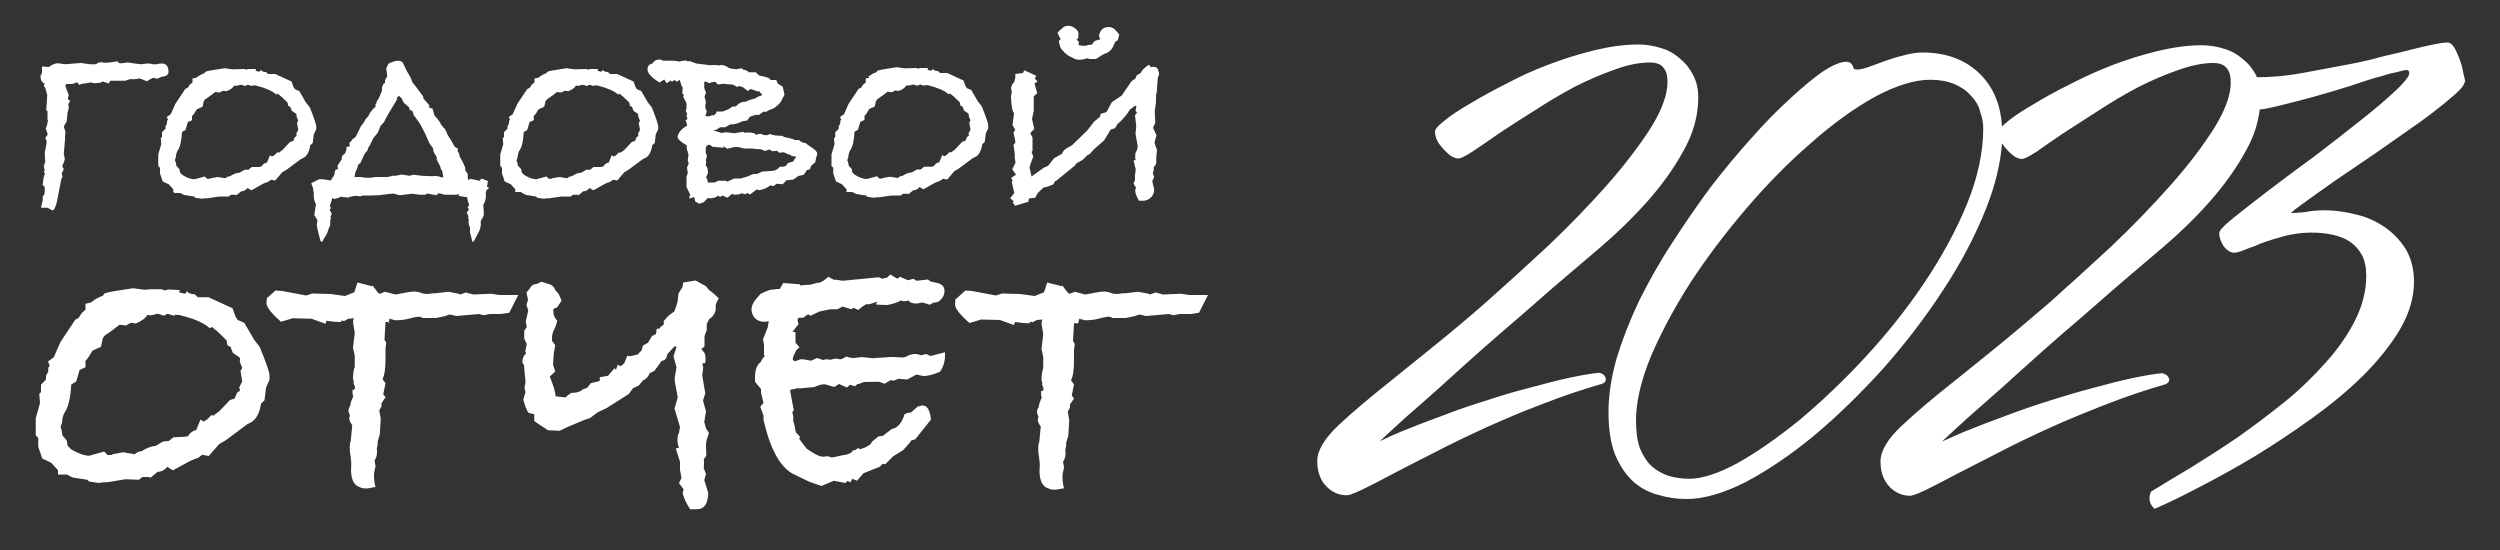 <?xml version="1.0" encoding="UTF-8"?>
<svg id="Layer_1" data-name="Layer 1" xmlns="http://www.w3.org/2000/svg" version="1.1" viewBox="0 0 100 22">
  <rect x="0" y="0" width="100" height="22" fill="#333333" stroke="none"/>
  <defs>
    <style>
      .cls-1 {
        fill: #fff;
        stroke-width: 0px;
      }
    </style>
  </defs>
  <path class="cls-1" d="M2.67,3.36l-.06.05.06.18.08.21-.04.16.1.08-.08.12c.01.07.02.11.02.13,0,.05-.02.12-.05.22l-.03.34-.12.21s.01.03.02.06c.01.05.03.1.05.15l-.02.19v.12l-.05.6c.03.07.04.15.04.21l-.1.26.06.12-.08.16.03.15-.05.09-.17.89c-.05.21-.11.33-.17.36l-.21-.11h-.26l.07-.32v-.14l.06-.06.02-.13v-.05s0-.01,0-.01v-.12l-.09-.1.02-.06c0-.13.03-.26.08-.38l-.04-.04.02-.12-.03-.14.06-.16-.02-.37.07-.36v-.13s-.05-.09-.05-.09l.1-.16-.08-.23.04-.1s.01-.06.02-.08c.01-.02.02-.03.02-.04l-.02-.03.03-.04-.02-.08v-.33s-.05-.02-.05-.02l.04-.62-.08-.28-.06-.09.04-.08c-.12-.05-.17-.15-.17-.32.04-.06.06-.11.06-.14v-.23l.27.02c.14-.1.26-.15.37-.15,0,0,.01,0,.06.01.05,0,.13.02.22.03l.64-.05.35.05h.26s.04-.04.04-.04c.05-.03.09-.04.15-.04.03,0,.07,0,.11.02h.04c.06,0,.15,0,.26-.02.12-.02.2-.03.26-.04v.03s.07.05.07.05h.04s.08,0,.14-.01c.06-.01.1-.02.13-.02h.03l.26.04.28.03c.1-.02.19-.03.27-.03.06,0,.13.01.18.03h.16c.06-.02.12-.03.19-.03.19,0,.28.11.28.33,0,.12-.09.19-.28.2l-.17.08-.17-.04-.25.14c-.16-.07-.26-.11-.31-.11,0,0-.04,0-.09.02-.05,0-.09.01-.13.01-.06,0-.1,0-.12-.01l-.21.07h-.05s-.02,0-.02,0h-.53s-.06.11-.06.11l-.24-.08-.1.05-.23.02-.15-.03c-.06,0-.12.02-.17.03-.05,0-.08.01-.09.01l-.13.02-.06.04-.1-.11s-.08.04-.13.05c-.04.01-.06.02-.07.02h-.19ZM6.93,7.68v-.11l-.18-.2-.24-.11-.11-.32v-.23s-.07-.07-.07-.07v-.46s.12-.41.12-.41l-.02-.24.05-.05v-.19l.14-.14v-.1l.06-.11v-.1l.04-.05-.05-.11.16-.11.18-.41.4-.6.1-.05s.05-.08.09-.13l.1-.08v-.16l.15-.03c.1-.08.2-.14.32-.18l.05-.06c.06-.03.23-.06.5-.1l.26-.04.31.04h.18s.26-.01.26-.01h.06s.03.02.03.02h.05l.06-.02h.31s-.02.07-.02.07l.15.04s.06-.04.06-.08c.03.06.1.09.21.09l.08.08h.29l.65.3.08.22.06.09.17.07.26.45.16.2c.17.43.26.68.26.77v.11l-.1.21-.04.34-.1.09c-.04.27-.14.45-.3.52l-.07.03-.58.43-.17.1-.28.33-.17-.03-.11.08-.19.07-.48.27s-.09-.04-.16-.09c-.05.07-.12.11-.21.13h-.04l-.19.16-.04-.02h-.18l-.09.07h-.37s-.48.07-.48.07h-.06s-.1,0-.16.02l-.27-.04-.05-.05-.39-.06-.16-.08h-.23ZM7,6.42l.03.07.03.15.12.13.02.13.1.1c.18.11.34.17.48.17l.41-.11.09.09h.12l.02-.02.29-.05.31.05c.05-.05.11-.08.18-.08.15-.1.27-.14.38-.14l.2-.12h.16s.13-.11.13-.11h.3s.05-.02.09-.02l.02-.03c.05-.07.11-.11.2-.13l.12-.29.08.05.08-.04.14-.13.05.02.16-.12.29-.31.13-.04.06-.15.08-.05-.02-.09.08-.15-.05-.29.05-.08-.07-.17s0-.03,0-.06c0-.02,0-.04-.02-.05l-.17-.12-.06-.16-.08-.03-.03-.14-.24-.23-.15-.12-.06.03c-.15-.14-.42-.26-.82-.36-.05,0-.08,0-.1-.01l-.05.03-.17-.05-.1.05c-.1-.03-.16-.05-.17-.05,0,0-.03,0-.08.02-.04.01-.07.02-.11.02s-.06,0-.08-.01c-.05.09-.15.17-.32.23l-.13-.02-.14.07-.17-.02c-.12.1-.25.19-.41.3l-.05.07-.05.22-.22.1-.04.05c-.04.08-.09.16-.16.22v.17l-.14.06-.03.02-.09.31-.14.08c-.02.35-.07.59-.16.72-.05.07-.08.18-.09.31l-.04.11ZM13.4,6.8l.12-.04-.02-.13.15-.23s.01-.02.02-.03c0-.01,0-.03,0-.04v-.03l.03-.08.1-.08.06-.16v-.11h.12s0-.17,0-.17l.08-.06.02-.06c.12-.07.17-.13.17-.15l.1-.2.08-.17.12-.16.08-.14.1-.11.09-.17.15-.17.05-.03v-.13h.03s.02-.09.02-.09c.05-.07.09-.15.13-.23.03-.1.06-.16.08-.2v-.15s.07-.14.07-.14l.05-.02v-.14h.02l.07-.13-.04-.31.08-.18c.05-.04.12-.07.19-.09.08-.03.15-.04.19-.04.08,0,.14.02.17.05.03.01.06.08.11.19.05.12.13.26.23.42l.08.21.11.13.16.22.16.21v.07s.24.28.24.28v.1s.13.03.13.03l.08.28.13.15.1.14s.02.06.04.09c.02.02.04.04.07.07v.03h.03c.06.07.11.17.16.3l.07.12.05.07.16.28.12.07v.12l.05.07.02.11.14.26.09.21v.11s.1.13.1.13v.16s.03.1.03.1l.07-.06.37.08.08-.09.25.1v.05s-.03.18-.03.18l.03.02.06.02-.11.1-.03.11v.02c.02.11,0,.2-.02.28-.02.07-.05.14-.08.18l.02.24v.18s-.12.22-.12.22v.18s-.04.18-.04.18l-.23.44-.06.04-.1-.38v-.21c-.05-.07-.07-.18-.05-.33l-.03-.04.02-.07-.07-.14.09-.14-.06-.07.07-.1c-.05-.12-.08-.22-.08-.31l-.34-.05v-.03s0,0,0,0l.03-.05c-.05.02-.1.03-.16.03h-.41s-.09-.01-.15-.04c-.01,0-.05,0-.12-.02l-.08.08-.37-.07-.08.05h-.21l-.32-.04-.49.06-.27-.07-.58.07c-.05,0-.14,0-.27.01h-.34s-.07.01-.1.03c-.02.01-.04.01-.05,0l-.15-.02-.28.05.03.03c-.05,0-.09-.01-.12-.02h-.05s-.08,0-.14-.02c-.05,0-.09,0-.11.04l-.19.05-.09-.04s0,.1-.03.14c-.01.05-.03.11-.06.16l.05.11-.06.06.09.15-.05.13.02.08-.03.04c0,.07,0,.14,0,.18,0,.05-.02.1-.05.14l-.07.21-.21.36-.06-.04-.12-.47-.03-.18.03-.18-.13-.21.03-.18.04-.26c-.07-.09-.1-.24-.09-.46h0s-.01-.06-.02-.08v-.07l-.08-.22.31-.16h.16l.31.05.09-.14s.06-.08.06-.13c0-.05.01-.1.04-.13ZM14.21,7.08h.21s.21.03.21.03h.21l.18-.03h.42c.05,0,.1,0,.16-.02.06-.02.09-.03.1-.03h.13s.06-.01.1-.02c.03,0,.06-.01.09-.02.03,0,.04-.01.04-.01l.31.05.17-.04.32.04.43.02s.05-.01.1-.01c.1,0,.17.01.22.04l.12.02c0-.05-.01-.1-.02-.14,0-.05-.02-.1-.03-.14-.01-.02-.03-.04-.05-.07-.01-.03-.02-.07-.02-.1l-.14-.26v-.1s-.13-.23-.13-.23l-.02-.13-.15-.21-.18-.41-.19-.36-.2-.28s-.05-.04-.06-.09-.03-.1-.05-.15l-.1-.03-.03-.11-.21-.18s-.03-.05-.05-.1c-.01-.05-.04-.09-.08-.12l-.05-.05-.08.04-.02.12-.17.28-.21.35-.07.13-.05.11-.15.17-.11.27-.18.22-.14.29-.06.09c-.02.09-.05.15-.09.17-.03.03-.06.08-.09.15l-.13.28-.06.05s-.04.04-.05.07c0,.03,0,.06-.02.09l-.08.19-.03.18ZM20.84,7.68h-.23v-.11l-.18-.2-.24-.11-.11-.32v-.23s-.07-.07-.07-.07v-.46s.12-.41.12-.41l-.02-.24.05-.05v-.19l.14-.14v-.1l.06-.11v-.1l.04-.05-.05-.11.16-.11.18-.41.4-.6.1-.05s.05-.08.09-.13l.1-.08v-.16l.15-.03c.1-.08.2-.14.32-.18l.05-.06c.06-.03.23-.06.5-.1l.26-.04.31.04h.18s.26-.01.26-.01h.06s.03.02.03.02h.05l.06-.02h.31s-.02.07-.02.07l.15.04s.06-.04.06-.08c.03.06.1.09.21.09l.08.08h.29l.65.3.08.22.06.09.17.07.26.45.16.2c.17.43.26.68.26.77v.11l-.1.21-.04.34-.1.09c-.04.27-.14.45-.3.52l-.07.03-.58.43-.17.1-.28.33-.17-.03-.11.08-.19.07-.48.27s-.09-.04-.16-.09c-.05.07-.12.11-.21.13h-.04l-.19.16-.04-.02h-.18l-.09.07h-.37s-.48.07-.48.07h-.06s-.1,0-.16.02l-.27-.04-.05-.05-.39-.06-.16-.08ZM20.73,6.64l.12.13.02.13.1.1c.18.11.34.17.48.17l.41-.11.09.09h.12l.02-.02.29-.05.31.05c.05-.05.11-.08.18-.08.15-.1.27-.14.38-.14l.2-.12h.16s.13-.11.13-.11h.3s.05-.02.09-.02l.02-.03c.05-.07.11-.11.2-.13l.12-.29.08.05.08-.04.14-.13.05.02.16-.12.29-.31.13-.04.06-.15.08-.05-.02-.09.08-.15-.05-.29.05-.08-.07-.17s0-.03,0-.06c0-.02,0-.04-.02-.05l-.17-.12-.06-.16-.08-.03-.03-.14-.24-.23-.15-.12-.06.03c-.15-.14-.42-.26-.82-.36-.05,0-.08,0-.1-.01l-.05.03-.17-.05-.1.05c-.1-.03-.16-.05-.17-.05,0,0-.03,0-.08.02-.04.01-.07.02-.11.02s-.06,0-.08-.01c-.05.09-.15.17-.32.23l-.13-.02-.14.07-.17-.02c-.12.1-.25.19-.41.3l-.05.07-.05.22-.22.1-.04.05c-.04.08-.09.16-.16.22v.17l-.14.06-.03.02-.09.31-.14.08c-.02.35-.07.59-.16.72-.05.07-.08.18-.09.31l-.04.11.03.07.03.15ZM28.8,7.89l-.06-.07c-.09.07-.2.11-.32.11h-.05s-.05-.01-.06-.01l-.16.17-.18.06-.16-.09-.04-.18-.21.07s.02-.02.02-.03v-.03s0-.03,0-.04c0-.02.01-.03.04-.04l-.16-.33v-.18s0-.22,0-.22l.05-.16-.03-.22.07-.16-.04-.13.03-.22c-.02-.07-.04-.16-.07-.24v-.14c-.22-.12-.34-.22-.37-.33.03-.16.13-.29.28-.39,0,0,.04-.03.11-.07l-.07-.22.08-.03-.04-.15.03-.04-.06-.15.03-.08v-.23s-.13-.24-.13-.24l.02-.1-.06-.04.02-.23-.05-.08-.07-.24h0s-.11.08-.11.08l-.1-.07-.11.07-.04-.05-.16.11-.1-.15-.19.12c-.32-.2-.48-.37-.48-.52,0-.14.07-.22.2-.24.06-.11.16-.16.28-.16h.04l.11.05h.02c.28-.01.49,0,.62.03.11-.03.21-.04.29-.04l.05.04.07-.02.27.1.56.07s.08-.01.15-.01c.08,0,.15,0,.18.02l.11-.02c.11.01.2.04.26.09l.08.04c.13.03.22.04.26.04l.23-.04.05.06c.08,0,.16.03.22.1h.28s.12.12.12.12c.08.03.16.05.21.05l.19.06.08.08h.22l.06.14.2.13.07.32-.16.3c-.14.17-.28.27-.43.3l-.16.09-.08-.02-.2.14s-.08-.01-.12-.01l-.2.07h-.02s-.13.16-.13.16l-.18.03c-.17.09-.34.13-.5.13l-.19.11h-.2l-.16.1-.13.02.34.11.19-.03.32.04.37-.06.02.04s.11-.01.19-.01c.16,0,.26.03.3.1.05-.03.1-.05.16-.05.11.04.18.06.22.06.05,0,.11-.02.18-.05.08.05.24.07.47.07l.09.05c.17.03.32.07.43.12h.16c.08.08.16.12.26.12.04.04.15.12.32.23.1.07.15.14.15.22l-.04.12-.04.2-.17.15-.04.13-.12.03-.13.19-.22.05-.19.14-.28.03-.15.16-.25-.02-.11.09-.14-.02c-.13.1-.28.16-.46.19l-.07-.04-.28.21-.11-.06-.07.05-.17-.04-.07.04-.17.02-.14-.03-.17.15-.2-.09h0s-.05.04-.11.06ZM28.23,4.09l-.02.21.06.16-.05.17v.02h.16s.08-.04.15-.05v.03s.11-.09.11-.09l.02-.08h.24c.2-.06.33-.13.39-.2h.12s.05-.03.05-.03c.1-.11.21-.16.33-.16h.04s.06-.02.09-.05l.26-.08h.03c.07-.06.16-.1.26-.12v-.08h-.03s-.07-.09-.07-.09h-.11l-.1-.05c-.05-.01-.1-.03-.14-.04l-.11.08-.19-.15-.16-.05-.07.04-.18-.1h-.05c-.06,0-.17-.01-.32-.03l-.22.03-.12-.11-.11.02h-.04s-.06.04-.06.04l-.18-.07-.04.02v.24l.07.19-.06.15.06.23ZM28.75,7.23h.28s.07.04.07.04c.02-.02.05-.04.1-.05l.16-.08h.27s.27-.08.27-.08l.23-.1h.14s.23-.1.23-.1l.33-.02c.16,0,.28-.06.36-.17h.14s.11-.04.11-.04l.08-.11.21-.06.07-.12.05-.06-.03-.02-.16-.02-.04-.05h-.05l-.22-.1-.18.02-.09-.08-.19.02s-.08-.06-.13-.07c-.06.03-.11.05-.16.05-.05,0-.1-.03-.16-.06-.11,0-.23-.01-.36-.03h-.33c-.11-.04-.21-.06-.3-.06-.04,0-.09,0-.15.02l-.21.05-.15-.1v.06s-.44-.04-.44-.04c-.06-.04-.09-.07-.11-.08-.11,0-.16.06-.16.17v.15s.05.14.05.14l-.05.15.02.07-.02.14.07.12.02.19-.07.16v.05s.04.02.04.02l.02.15h.27s.16-.07.16-.07ZM34.73,3.07c.1-.08.2-.14.32-.18l.05-.06c.06-.03.23-.06.5-.1l.26-.04.31.04h.18s.26-.01.26-.01h.06s.03.02.03.02h.05l.06-.02h.31s-.02.07-.02.07l.15.04s.06-.04.06-.08c.03.06.1.09.21.09l.08.08h.29l.65.3.08.22.06.09.17.07.26.45.16.2c.17.43.26.68.26.77v.11l-.1.21-.04.34-.1.09c-.04.27-.14.45-.3.52l-.07.03-.58.43-.17.1-.28.33-.17-.03-.11.08-.19.07-.48.27s-.09-.04-.16-.09c-.05.07-.12.11-.21.13h-.04l-.19.16-.04-.02h-.18l-.09.07h-.37s-.48.07-.48.07h-.06s-.1,0-.16.02l-.27-.04-.05-.05-.39-.06-.16-.08h-.23v-.11l-.18-.2-.24-.11-.11-.32v-.23s-.07-.07-.07-.07v-.46s.12-.41.12-.41l-.02-.24.05-.05v-.19l.14-.14v-.1l.06-.11v-.1l.04-.05-.05-.11.16-.11.18-.41.4-.6.1-.05s.05-.08.09-.13l.1-.08v-.16l.15-.03ZM34.74,4.41c-.04.08-.09.16-.16.22v.17l-.14.06-.03.02-.09.31-.14.08c-.02.35-.07.59-.16.72-.05.07-.08.18-.09.31l-.04.11.03.07.03.15.12.13.02.13.1.1c.18.11.34.17.48.17l.41-.11.09.09h.12l.02-.02.29-.05.31.05c.05-.05.11-.08.18-.08.15-.1.27-.14.38-.14l.2-.12h.16s.13-.11.13-.11h.3s.05-.02.09-.02l.02-.03c.05-.07.11-.11.2-.13l.12-.29.08.05.08-.04.14-.13.05.02.16-.12.29-.31.13-.04.06-.15.08-.05-.02-.09.08-.15-.05-.29.05-.08-.07-.17s0-.03,0-.06c0-.02,0-.04-.02-.05l-.17-.12-.06-.16-.08-.03-.03-.14-.24-.23-.15-.12-.06.03c-.15-.14-.42-.26-.82-.36-.05,0-.08,0-.1-.01l-.05.03-.17-.05-.1.05c-.1-.03-.16-.05-.17-.05,0,0-.03,0-.08.02-.04.01-.07.02-.11.02s-.06,0-.08-.01c-.05.09-.15.17-.32.23l-.13-.02-.14.07-.17-.02c-.12.1-.25.19-.41.3l-.05.07-.05.22-.22.1-.04.05ZM42.35,1.61c.03.22.08.35.15.4.11.14.24.24.39.29.08.06.18.09.28.09.09,0,.2-.02.32-.06l.09.03h.26l.28-.18.07-.03c.18-.06.3-.18.36-.35l.07-.14.09-.05.06-.23-.17-.2c-.08-.07-.17-.1-.25-.1-.22,0-.35.12-.39.36.01.03.03.07.04.11l.02.02-.21.06v.02h-.04l-.1.14h-.06c-.06,0-.12.01-.16.04h-.14s-.07,0-.15-.02l-.02-.03.02-.1-.08-.08h-.03l.07-.06c.01-.06.02-.12.02-.18,0-.08-.04-.16-.13-.22-.08-.07-.18-.11-.29-.11-.1,0-.18.04-.25.12l-.09.07-.08.1c.05.11.09.19.13.24-.05.05-.07.07-.07.07ZM40.5,8.08l.1.15.54-.16v-.09h0l.05-.05.22-.02.1-.19.23-.22c.09-.01.17-.03.23-.06.07-.03.12-.05.16-.06l.07-.13.05-.02.75-.61.05-.08.26-.15.16-.16.13-.08.16-.18.4-.35.27-.44.17-.05.11-.18c.08-.06.15-.13.21-.2.07-.07.13-.15.18-.22l.1-.15.2-.15.06.02-.04.17.06.09-.08.1.05.44-.03.3.09.5-.03.15s-.07.1-.07.18c0,.05,0,.09,0,.12,0,.03,0,.07.02.1l-.09.02.09.36-.03.22v.21s-.06.13-.06.13l.1.17s-.03.07-.03.11c0,.07.02.15.05.21.03.07.06.14.1.2h.17c.1,0,.2-.04.28-.11.09-.07.15-.18.16-.33l-.08-.35.08-.16-.06-.15s.01-.03.02-.05c.01-.03.02-.06.02-.09,0-.05,0-.09,0-.1l.07-.09.03-.07s0-.09,0-.12v-.11l.03-.31-.05-.12-.05-.17.08-.29-.14-.3.09-.19-.02-.48.05-.35v-.3s.03-.09.03-.09l.04-.59c.03-.06.05-.11.05-.14,0-.05,0-.09-.03-.13,0-.1-.06-.16-.2-.17l-.09.02-.08-.1c-.07.04-.14.09-.2.15-.06.05-.1.12-.14.19l-.15.08-.05.13-.16.11-.39.57-.4.27-.03.06-.18.33s-.09.04-.15.05c-.06,0-.09.03-.1.08v.05s-.25.21-.25.21l-.27.35-.61.59c-.08.04-.16.09-.24.14-.08.05-.13.12-.16.2l-.32.18-.23.3-.18.08-.49.35-.08-.38.15-.42-.07-.19.04-.03v-.54s-.08-.16-.08-.16v-.03l.15-.15-.09-.4.07-.33v-.58l.14-.12-.11-.39.12-.08-.11-.12.06-.11-.48-.22-.05.11-.31.04c.01.07,0,.13,0,.17-.02.04-.03.08-.03.11,0,.04-.02.07-.05.08-.05.06-.07.13-.09.19l.03.15-.03.22v.04c.02.32.05.51.1.57l.02.05-.06.46.11.19-.07.11.08.39-.08.11.05.34v.16s.03.21.03.21l-.13.26.15.22-.19.12.05.13-.03.03.1.45-.16.21.15.13ZM3.49,19.19l-.58-.09-.24-.12h-.35v-.17l-.27-.3-.36-.17-.16-.47v-.35s-.1-.11-.1-.11v-.68s.17-.61.17-.61l-.03-.36.07-.08v-.29l.2-.21v-.15l.09-.17v-.15l.06-.08-.07-.17.23-.17.27-.61.59-.89.14-.08c.03-.05.07-.12.13-.2l.14-.12v-.24l.22-.05c.14-.12.3-.21.47-.27l.07-.09c.09-.04.34-.09.75-.15l.39-.06.46.06.27-.02h.39l.09.02.04.02h.07l.09-.03.46.02-.03.09.22.06c.06-.02.09-.06.09-.12.05.09.15.14.32.14l.12.12h.43l.96.44.12.33.09.14.26.11.39.67.23.3c.26.64.39,1.01.39,1.14v.17l-.14.32-.06.5-.14.14c-.06.4-.21.66-.45.77l-.1.05-.86.64-.26.15-.42.48-.26-.05-.16.12-.29.11-.72.39c-.06-.02-.13-.07-.23-.14-.07.1-.17.17-.32.2h-.06l-.29.24-.06-.03h-.27l-.13.11-.55-.02-.72.12h-.09c-.07,0-.15.01-.24.03l-.4-.06-.07-.08ZM3.57,18.23l.6-.17.13.14h.17l.03-.03.43-.08.46.08c.08-.08.17-.12.27-.12.22-.14.41-.21.56-.21l.3-.18.23-.02.19-.15.45-.02s.08-.02.13-.02l.03-.05c.07-.1.17-.17.3-.2l.17-.42.12.08.12-.06.2-.2.07.03.24-.18.43-.45.19-.06.09-.23.12-.08-.03-.14.12-.23-.07-.42.07-.12-.1-.26s.01-.05.01-.09c0-.03,0-.06-.03-.08l-.26-.18-.09-.24-.12-.05-.04-.21-.36-.35-.22-.18-.09.05c-.22-.21-.63-.39-1.22-.53-.08,0-.12,0-.14-.02l-.07.05-.26-.08-.14.08c-.14-.05-.23-.08-.26-.08,0,0-.05.01-.12.03-.06.02-.11.03-.16.03s-.09,0-.12-.02c-.07.13-.23.25-.47.35l-.19-.03-.2.11-.26-.03c-.17.14-.37.29-.6.44l-.07.11-.07.33-.33.15-.06.08c-.06.12-.13.23-.23.33v.26l-.2.09-.04.03-.13.45-.2.12c-.03.52-.11.87-.24,1.08-.08.11-.12.26-.13.45l-.06.17.04.11.04.23.17.2.03.2.14.15c.27.16.51.25.72.26ZM15.54,12.93l.04-.18.23.06c.21,0,.39-.02.53-.06.18-.05.32-.08.42-.08h.04l.12.05h.52c.23-.04.39-.08.49-.12l.06-.02.26.06.91-.08.19.05.24-.05h.45l.33-.05.36-.71h-.76l-.32-.05-.72.03-.3-.08-.22.08-.06-.03-.42-.08-.49.06h-.1s-.12.01-.26.03c-.09-.01-.14-.02-.17-.02-.12-.05-.24-.08-.36-.08-.08,0-.32.04-.73.12l-.42-.11-.2.08-.06-.02-.2-.26-.03-.05-.03.03-.58-.15-.13.39-.37.15-.58-.08-.73-.02-.24.08-.96-.18-.27-.02-.32.29v-.05c-.03.09-.04.18-.04.27,0,.15.19.4.58.74l.47-.14.75.02.56.2.04-.12c.19.03.39.05.59.05v-.06l.12.02.16-.09.22-.02-.03.15.07.44-.07.59.07.32v.44c-.05.14-.07.31-.07.5l.06.14-.04-.06c0,.05,0,.1.03.15.02.04.03.07.03.09,0,.07-.03.11-.1.11,0,.09,0,.18.03.26-.08.16-.12.29-.12.38-.05.05-.07.12-.07.2,0,.04.02.1.06.18-.02.06-.03.1-.03.12,0,.07.04.16.12.27l-.06.62c-.03.07-.04.16-.04.26,0,.07,0,.18.03.33.02.14.03.25.03.33,0,.09,0,.16-.01.21,0,.42.12.67.37.73l.03.02c.06.02.13.03.22.03.03,0,.15-.02.36-.06-.04-.13-.06-.29-.06-.48,0-.06,0-.12.03-.18v-.05s.03-.07.03-.14l-.04-.21c.07-.1.1-.21.1-.32v-.08s-.01-.05-.01-.06c.03-.15.04-.22.04-.2,0-.04,0-.07-.01-.08l.09-.29.04-.64-.06-.33.09-.17v-.12l.16-.24-.09-.12.09-.44-.12-.17c.08-.14.12-.42.12-.83v-.39l.03-.23-.07-.12.04-.71h.17ZM28.34,11.57l-.1-.12-.42-.23-.49.08-.03.18-.16.26-.04.35-.12.36-.24.18-.19.21v.15s-.09.05-.12.08c-.02.03-.04.06-.06.08h-.1l-.03.21-.16.08-.16.27-.2.11-.06.2-.09.09-.04.06-.32.08-.12-.02-.12.3-.14.12-.12-.06-.07.2-.06-.06-.26.3-.33.06v.15s-.36.09-.36.09l-.14.18s-.09.04-.13.05c-.04,0-.08.03-.13.08l-.17.06-.22.02s-.06.05-.12.09c-.06.04-.09.07-.1.09l-.4-.05c0-.16-.08-.42-.23-.79l.22-.2-.09-.27.03-.45.06-.33-.13-.18v-.11c0-.12.03-.24.09-.35.06-.12.1-.24.12-.35-.1-.08-.15-.21-.16-.38,0-.07.02-.11.07-.11.06-.01.1-.04.12-.09l.14-.21c-.07-.21-.14-.34-.23-.39-.04-.12-.11-.21-.22-.26l-.35-.11-.19.09c-.12,0-.22.06-.27.17l-.14.17.06.29-.06.21.07.23-.1.42.04.23-.1.15v.32l.1.2-.06.32.04.06c-.1.08-.15.2-.16.36l.07.12.06.67-.04.23.04.18-.09.29.06.2.04.12.1.21.24.06v.27l.2.14.35.23.47.02.29-.14.71-.3.2-.06.32-.24.36-.17.88-.56.17-.23.23-.11.17-.2c.13-.06.22-.16.26-.29l.19-.09.2-.27.1-.14c.12,0,.2-.09.22-.26l.22-.24.09-.09.06.05-.12.36.12.44-.07.42v.14l.12.65-.13.44.22.74-.04.23c-.04.07-.06.16-.06.27,0,.14.02.25.06.33l-.13.03.17.53v.33l.06.32-.1.2.19.26c-.03.05-.04.11-.04.17.06.21.16.42.3.62h.26c.3,0,.45-.22.46-.65l-.16-.52.07-.24-.09-.23s.01-.1.01-.21c0-.08,0-.13-.01-.15l.1-.14v-.11c0-.07,0-.13-.01-.18v-.17c0-.09.04-.24.12-.45l-.12-.18-.07-.26.07-.42-.12-.44.09-.29-.12-.71.04-.33-.04-.15.12-.02s.01-.07.01-.15c0-.15-.02-.25-.07-.29-.05-.05-.08-.1-.1-.14.04,0,.08-.03.13-.09v-.41s.09-.24.09-.24v-.24l.1-.2c.14-.08.23-.21.26-.39v-.2s.12-.24.12-.24c-.12-.12-.26-.24-.42-.35ZM31.87,15.51l.06.03.65-.06c.15-.07.28-.11.39-.11.04,0,.17.04.4.11l.19-.12.32.14.12-.11.2.06.1-.09h.04l.22-.08c.15,0,.35-.01.6-.01l.22.08.26-.15.1.03.2-.08.35.03.37-.2s.06.01.13.03c.07.02.12.03.16.03.17,0,.39-.06.65-.17.13-.19.2-.4.2-.64v-.14l-.58.15-.17-.08-.2.05c-.09-.03-.17-.05-.26-.05-.12,0-.24.04-.37.12l-.13.02c-.13-.01-.27-.02-.42-.02-.04,0-.13,0-.29.02-.27.01-.42.02-.45.03-.29-.03-.46-.05-.52-.05h-.04s.04.02.06.02h-.14s-.08.02-.1.02c-.14,0-.25-.02-.33-.06-.12.07-.19.11-.23.11-.05,0-.11-.01-.19-.03l-.23.05-.16-.02-.13.03-.23-.08-.26.11c-.07-.02-.17-.04-.32-.06-.05,0-.1,0-.14.02l-.17.06c-.06-.02-.09-.05-.09-.09,0-.06.05-.18.14-.35l.13-.12-.16-.18v-.42l-.12-.02.24-.3-.04-.18.04-.08h.19l.19-.14.1.06.36-.17.43-.09h.29l.2-.11.35.11.09-.06.19.09c.18-.16.31-.24.37-.24,0,0,.02,0,.03.02l.37-.11c-.04.06-.06.1-.06.11.16.01.31.02.45.02.26-.05.44-.11.53-.18.06.02.11.03.14.03.03,0,.09-.01.19-.03l.04.06c.08.04.16.06.26.06.05,0,.09,0,.12-.02l.13-.02.29.09.16-.09h.06c.09,0,.17-.05.24-.14.09-.09.13-.2.13-.32,0-.18-.11-.29-.33-.33l-.23-.05-.1-.08-.46.05-.12-.08-.22.06-.32-.14-.1.08-.29-.17-.12.12-.2.05-.14-.06-1.44.14s-.06,0-.13-.02c-.06-.01-.11-.02-.16-.02h-.07l-.22-.12c-.12.12-.24.2-.36.24h-.07l-.29.08c-.17,0-.3.01-.39.03l-.04-.05-.65-.05-.14.24h-.06c-.08,0-.12,0-.14.02h-.07c-.09,0-.21.04-.36.11l-.13.06-.1.11c-.18.19-.27.36-.27.52,0,.13.05.25.14.35.1.09.21.14.35.14h.06l.14-.02-.04.24-.19.48.04.21v.42l.03.05c-.08.07-.13.15-.16.23-.15.11-.23.31-.23.61v.18l.24.29v.14s.1.42.1.42l-.13.15.13.35v.17c.27,1.19.68,1.92,1.21,2.18l.62.3.49.17.49-.21.47.09.07-.08.13.05.07-.14.19.08.26-.3.65-.26.12-.12.1.02.32-.32.39-.24.27-.3.06-.09.16-.05.63-.79c-.04-.37-.15-.56-.33-.56-.04,0-.07,0-.1.02l-.1.02-.27.24-.19.02v.05s-.06-.02-.06-.02c-.11.36-.28.57-.52.61l-.35.27-.19.03-.24.2-.07.11-.19.12-.23.08-.07-.05-.12.08-.1.02-.03.06-.16.09c-.23.04-.41.08-.53.11l-.13.02c-.07-.03-.12-.05-.16-.05h-.06s-.05.02-.07.02h-.03c-.15,0-.38-.11-.68-.33l-.29-.38.03-.09-.17-.18c-.02-.15-.05-.3-.1-.45v-.2s-.04-.15-.04-.15l.06-.08-.14-.76v-.06s.26-.05.26-.05ZM38.56,11.67l-.32.29v-.05c-.03.09-.04.18-.04.27,0,.15.19.4.58.74l.47-.14.75.02.56.2.04-.12c.19.03.39.05.59.05v-.06l.12.02.16-.09.22-.02-.03.15.07.44-.07.59.07.32v.44c-.05.14-.07.31-.07.5l.06.14-.04-.06c0,.05,0,.1.03.15.02.04.03.07.03.09,0,.07-.03.11-.1.11,0,.09,0,.18.03.26-.08.16-.12.29-.12.38-.05.05-.07.12-.07.2,0,.04.02.1.06.18-.02.06-.03.1-.03.12,0,.07.04.16.12.27l-.06.62c-.03.07-.04.16-.04.26,0,.07,0,.18.03.33.02.14.03.25.03.33,0,.09,0,.16-.01.21,0,.42.12.67.37.73l.03.02c.06.02.13.03.22.03.03,0,.15-.02.36-.06-.04-.13-.06-.29-.06-.48,0-.06,0-.12.03-.18v-.05s.03-.07.03-.14l-.04-.21c.07-.1.1-.21.1-.32v-.08s-.01-.05-.01-.06c.03-.15.04-.22.04-.2,0-.04,0-.07-.01-.08l.09-.29.04-.64-.06-.33.09-.17v-.12l.16-.24-.09-.12.09-.44-.12-.17c.08-.14.12-.42.12-.83v-.39l.03-.23-.07-.12.04-.71h.17l.04-.18.23.06c.21,0,.39-.02.53-.06.18-.05.32-.08.42-.08h.04l.12.05h.52c.23-.04.39-.08.49-.12l.06-.02.26.06.91-.08.19.05.24-.05h.45l.33-.05.36-.71h-.76l-.32-.05-.72.03-.3-.08-.22.08-.06-.03-.42-.08-.49.06h-.1s-.12.01-.26.03c-.09-.01-.14-.02-.17-.02-.12-.05-.24-.08-.36-.08-.08,0-.32.04-.73.12l-.42-.11-.2.08-.06-.02-.2-.26-.03-.05-.03.03-.58-.15-.13.39-.37.15-.58-.08-.73-.02-.24.08-.96-.18-.27-.02Z"/>
  <path class="cls-1" d="M64.01,14.91h-.02s-.02,0-.02,0c-.32.03-.72.1-1.19.2-.46.1-.97.23-1.52.38-.54.14-1.12.3-1.71.5-.59.18-1.19.38-1.78.61-.58.21-1.15.43-1.69.65-.32.13-.63.27-.91.41,0,0,0,0,.01,0,.27-.25.61-.57,1.02-.94.43-.37.9-.79,1.43-1.26.53-.48,1.06-.96,1.6-1.44.53-.47,1.07-.93,1.58-1.37.51-.45.96-.84,1.34-1.17.58-.49,1.21-1.03,1.88-1.6.68-.58,1.32-1.21,1.89-1.85.57-.65,1.05-1.32,1.42-2,.39-.69.59-1.4.59-2.13,0-.35-.07-.65-.21-.91-.14-.27-.32-.49-.54-.66-.21-.19-.46-.33-.75-.41-.28-.09-.58-.14-.89-.14-.55,0-1.14.08-1.76.23-.61.15-1.23.34-1.83.57-.59.22-1.16.48-1.7.77-.54.27-1.03.54-1.44.79-.42.24-.75.46-1,.66-.34.27-.41.38-.41.47,0,.14.04.28.13.43.07.11.16.21.25.31.09.09.18.18.29.25.11.05.18.08.25.08.07,0,.2-.03.6-.29.29-.19.63-.43,1.05-.72.42-.28.9-.59,1.43-.92.52-.34,1.05-.65,1.59-.94.55-.28,1.09-.51,1.61-.69.51-.19.98-.28,1.39-.28.27,0,.45.07.55.21.11.13.16.32.16.57,0,.5-.22,1.11-.66,1.82-.45.71-1.04,1.48-1.74,2.28-.71.8-1.5,1.62-2.36,2.44-.86.8-1.71,1.57-2.52,2.29-.8.7-1.55,1.32-2.22,1.86l-.36.29c-.48.39-.85.68-1.09.88-.92.73-1.67,1.36-2.21,1.87-.57.54-.85,1.01-.85,1.43s.12.76.35,1c.24.25.52.37.83.37.07,0,.21-.03.65-.24.33-.16.73-.37,1.22-.63.48-.25,1.04-.54,1.66-.85.63-.33,1.32-.66,2.04-.99.73-.33,1.48-.65,2.26-.94.79-.31,1.59-.58,2.39-.81.08-.03.12-.08.14-.13.01-.04,0-.09-.02-.14-.05-.12-.19-.16-.24-.17ZM98.58,3.27c0,.11-.09.27-.55.65-.33.28-.75.62-1.27.99l-1.67,1.17c-.6.41-1.16.79-1.69,1.15-.51.36-.95.67-1.32.94-.24.17-.37.28-.45.35.21,0,.41-.02.6-.04.59-.12,1.29-.08,1.97.09.42.09.81.26,1.15.49.35.23.64.53.87.89.22.36.34.81.34,1.32,0,.63-.19,1.28-.57,1.92-.37.62-.87,1.24-1.47,1.84-.6.59-1.29,1.16-2.04,1.7-.75.54-1.52,1.05-2.27,1.51-.75.45-1.49.86-2.19,1.22-.68.36-1.28.65-1.76.86l-.08.03-.06-.06c-.09-.1-.14-.22-.14-.37,0-.08.02-.15.05-.23l.02-.03.03-.02c.44-.27.96-.58,1.56-.94.61-.38,1.24-.78,1.87-1.21.64-.45,1.26-.92,1.87-1.41.62-.5,1.17-1.04,1.65-1.58.49-.54.89-1.12,1.18-1.7.29-.58.44-1.17.44-1.77,0-.34-.06-.62-.18-.84-.12-.22-.28-.39-.47-.52-.19-.13-.42-.22-.69-.28-.59-.13-1.27-.11-1.89.04-.34.09-.67.19-.99.31-.04.02-.11.04-.21.09-.09.03-.19.07-.3.11-.1.04-.2.08-.31.12-.15.04-.19.05-.23.05-.15,0-.3-.09-.44-.27-.12-.2-.17-.36-.17-.5,0-.09.05-.21.6-.65.38-.31.86-.68,1.41-1.1.55-.42,1.17-.88,1.84-1.37.64-.49,1.25-.96,1.81-1.41.56-.44,1.03-.84,1.4-1.19.5-.47.54-.64.54-.68,0-.19-.12-.15-.36-.09-.11.03-.24.06-.39.09-.12.03-.25.07-.37.11l-.27.07c-.24.07-.58.19-1.04.34-.44.14-.91.27-1.39.41-.47.13-.94.25-1.39.36-.32.08-.57.13-.77.15-.07.56-.25,1.12-.56,1.66-.37.68-.85,1.35-1.42,2-.57.65-1.21,1.27-1.89,1.85-.67.57-1.3,1.1-1.88,1.6-.38.33-.83.72-1.34,1.17-.52.44-1.05.9-1.58,1.37-.54.48-1.07.96-1.6,1.44-.53.47-1,.88-1.43,1.26-.41.37-.75.69-1.02.94h-.01c.28-.13.59-.26.91-.4.54-.22,1.11-.44,1.69-.65.59-.22,1.18-.43,1.78-.61.59-.19,1.17-.36,1.71-.5.55-.15,1.06-.28,1.52-.38.47-.1.87-.17,1.19-.2h.02s.02,0,.02,0c.14.04.22.1.25.19.02.02.03.07.01.12-.02.06-.07.1-.14.13-.8.23-1.6.5-2.39.81-.77.3-1.53.61-2.26.94-.72.33-1.41.66-2.04.99-.63.32-1.18.6-1.66.85-.48.26-.89.46-1.22.63-.44.21-.58.24-.65.24-.32,0-.6-.13-.83-.37-.23-.25-.35-.58-.35-1s.28-.9.85-1.43c.54-.51,1.28-1.14,2.21-1.87.3-.24.78-.63,1.45-1.17.67-.54,1.41-1.17,2.22-1.86.8-.71,1.64-1.48,2.52-2.29.86-.82,1.65-1.64,2.36-2.44.71-.8,1.29-1.57,1.74-2.28.44-.71.66-1.32.66-1.82,0-.25-.05-.45-.16-.57-.1-.14-.28-.21-.55-.21-.41,0-.88.1-1.39.28-.52.18-1.06.41-1.61.69-.53.28-1.07.6-1.59.94-.52.33-1,.64-1.43.92-.41.28-.76.52-1.04.72-.41.26-.53.29-.6.29-.06,0-.14-.03-.25-.08-.1-.07-.2-.15-.29-.25-.09-.09-.17-.19-.24-.3-.06.81-.27,1.69-.64,2.62-.43,1.08-1,2.17-1.72,3.26-.7,1.08-1.51,2.13-2.4,3.14-.9.99-1.82,1.89-2.74,2.66-.93.77-1.85,1.39-2.73,1.86-.9.46-1.7.69-2.38.69-.38,0-.76-.05-1.12-.16-.37-.09-.71-.27-1-.52-.3-.27-.55-.63-.74-1.08-.18-.45-.27-1.02-.27-1.71s.11-1.39.32-2.14c.23-.76.53-1.53.9-2.31.39-.78.83-1.57,1.33-2.33.5-.77,1.01-1.52,1.54-2.23.54-.7,1.09-1.36,1.63-1.96.54-.61,1.06-1.14,1.55-1.58.48-.45.92-.81,1.29-1.07.41-.27.72-.4.96-.4.08,0,.23.03.29.27,0,.02.03.04.16.04.06,0,.18-.02.41-.09l.65-.24c.25-.09.5-.17.76-.23.27-.08.54-.12.77-.12.97,0,1.75.3,2.33.89.53.54.8,1.24.85,2.07.06-.06.14-.13.26-.23.25-.2.58-.42,1-.66.41-.25.89-.52,1.44-.79.54-.28,1.11-.54,1.7-.77.6-.23,1.22-.42,1.83-.57.62-.15,1.21-.23,1.76-.23.31,0,.61.05.89.14.28.08.53.22.75.41.22.17.4.39.54.66.01.02.01.05.02.07.61,0,1.23-.06,1.83-.17.65-.12,1.29-.24,1.92-.36.18-.03.45-.09.83-.18.38-.11.78-.2,1.18-.29.4-.1.77-.2,1.11-.27.37-.08.61-.12.75-.12.18,0,.28.2.32.27.07.14.14.3.2.47.06.17.1.34.13.51.06.22.07.31.07.36ZM79.2,4.42c-.08-.24-.21-.45-.38-.61-.16-.19-.38-.33-.65-.45-.27-.11-.59-.17-.96-.17-.63,0-1.37.23-2.21.68-.83.46-1.69,1.08-2.56,1.85-.88.76-1.74,1.63-2.57,2.6-.83.97-1.59,1.97-2.25,2.98-.65,1.01-1.18,2.01-1.59,2.97-.39.95-.59,1.81-.59,2.54,0,.45.05.83.16,1.13.12.29.28.54.48.72.2.17.43.3.68.38.25.07.53.11.82.11.5,0,1.15-.21,1.91-.62.77-.43,1.6-1.01,2.48-1.72.87-.73,1.76-1.57,2.63-2.51.87-.94,1.67-1.94,2.36-2.97.7-1.04,1.28-2.1,1.72-3.17.43-1.06.65-2.08.65-3.03,0-.24-.05-.47-.14-.7Z"/>
</svg>